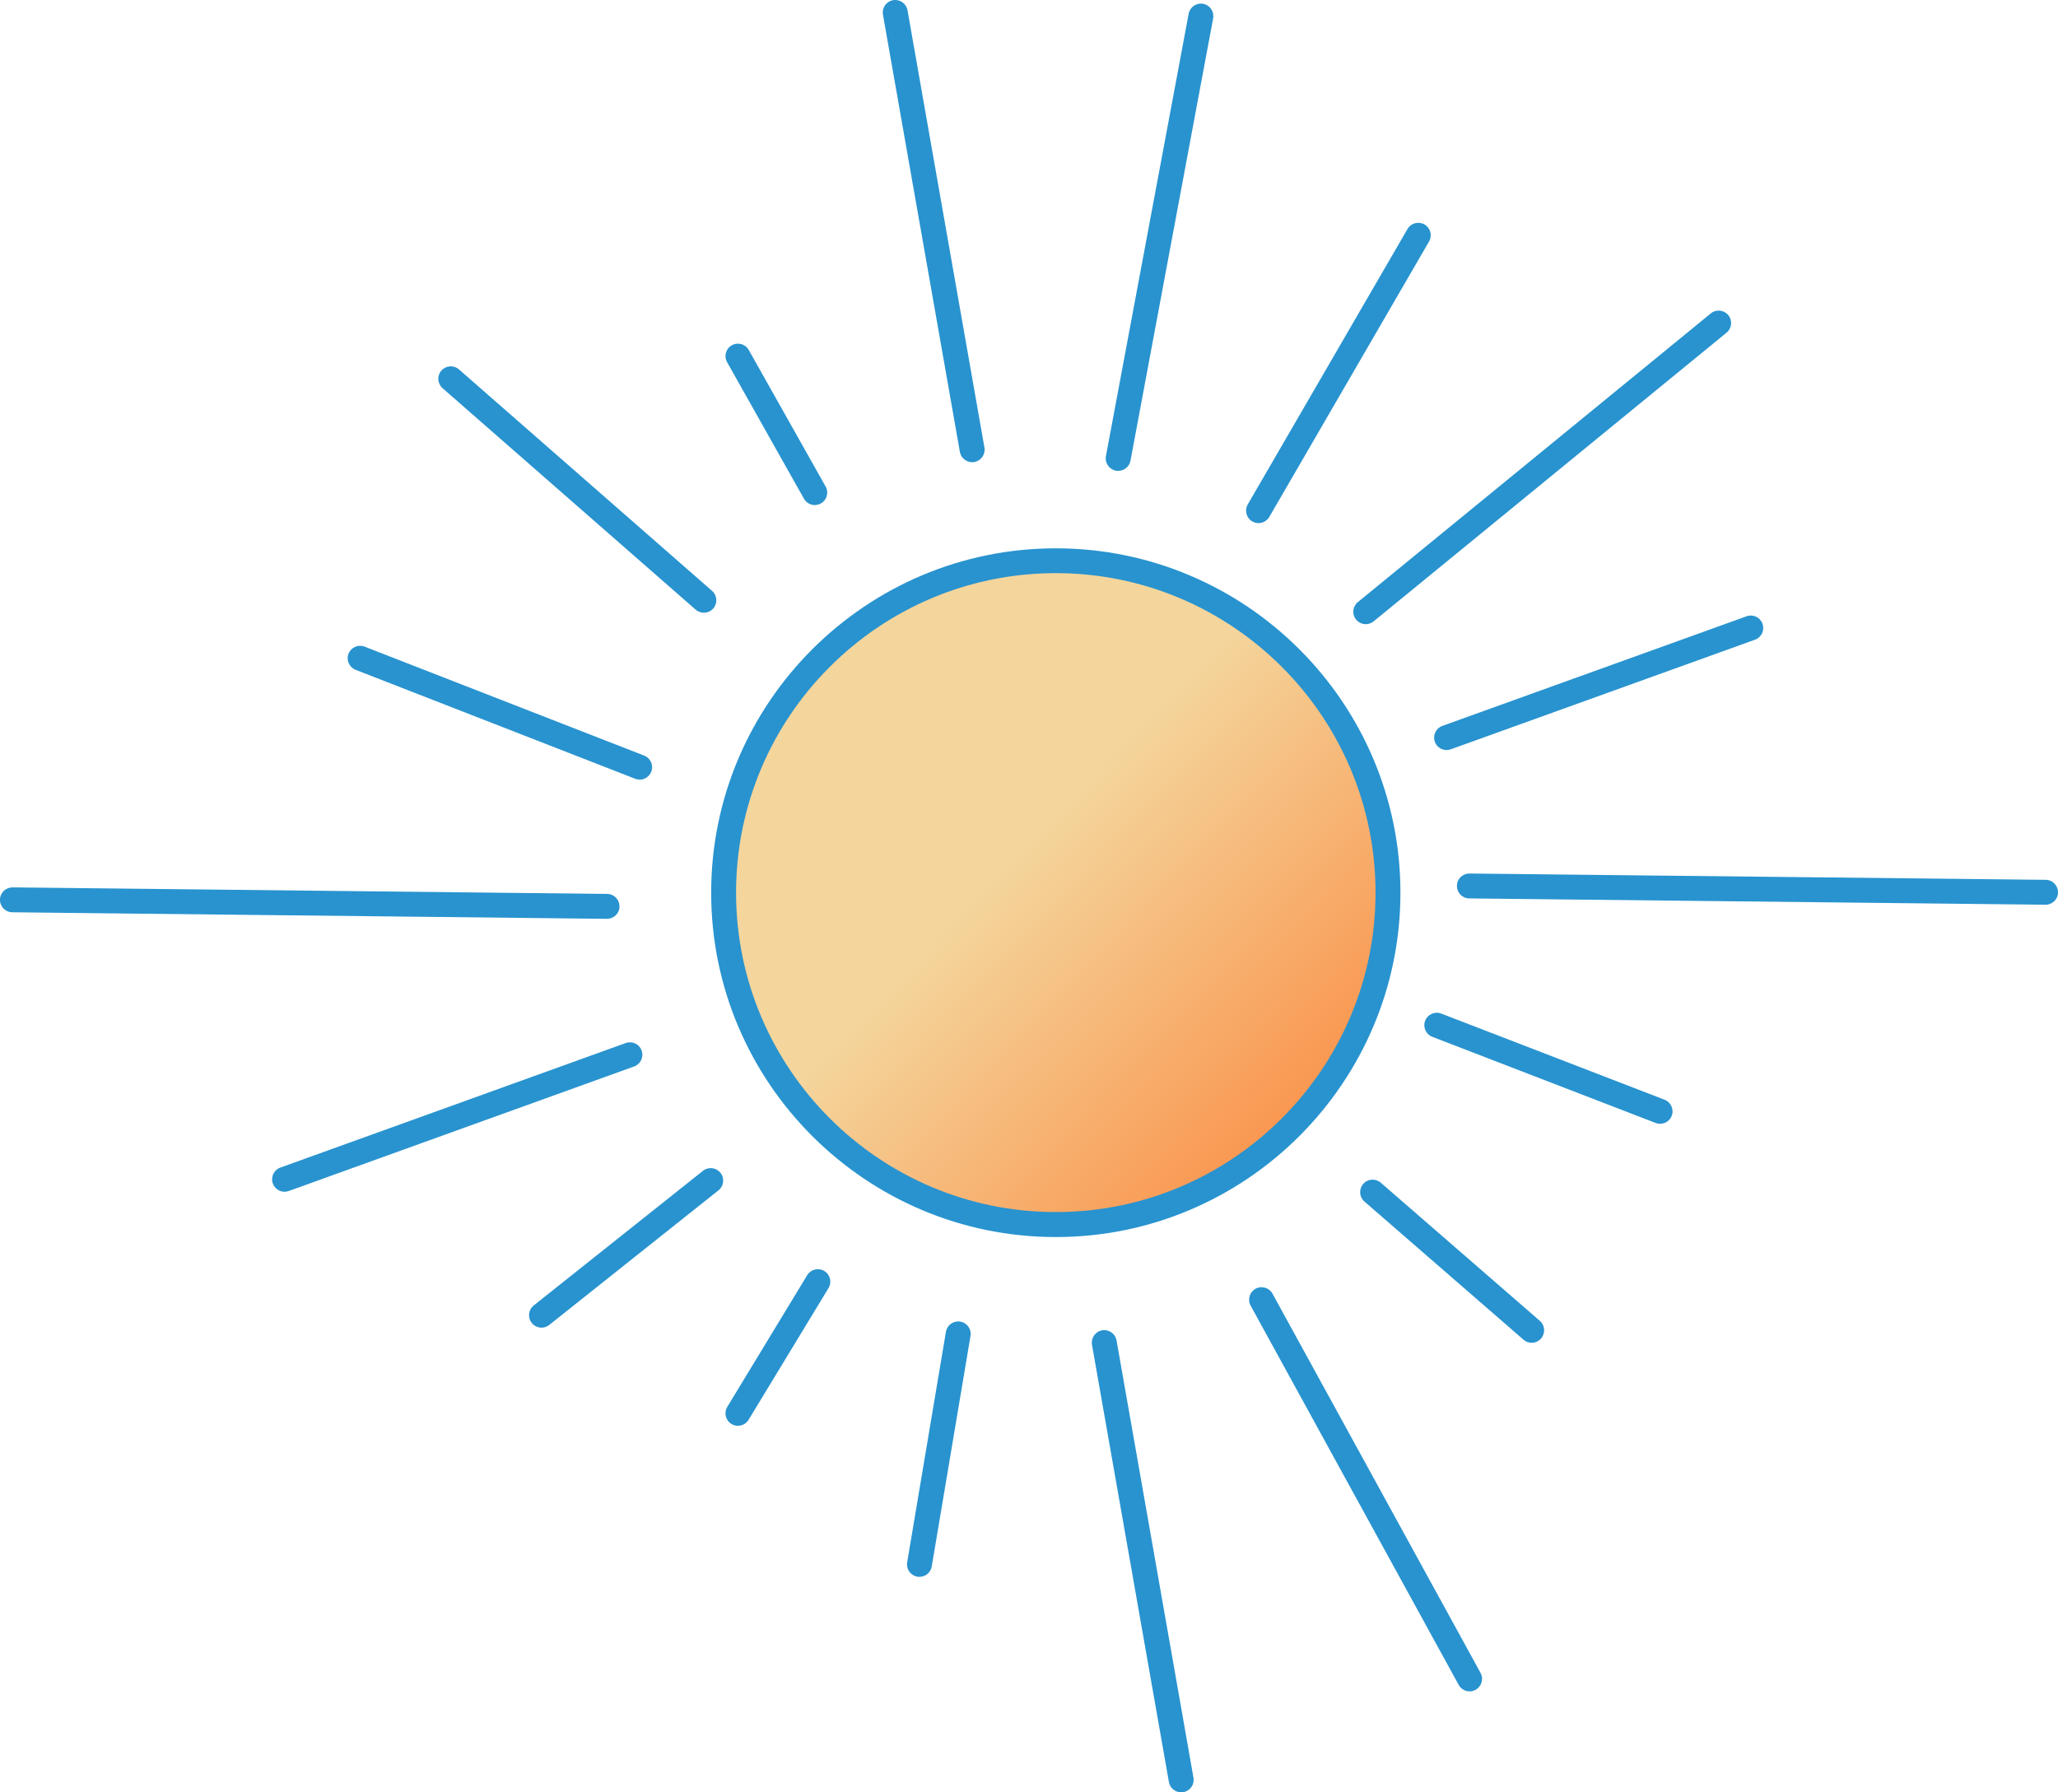 <?xml version="1.0" encoding="UTF-8"?>
<svg id="b" data-name="レイヤー 2" xmlns="http://www.w3.org/2000/svg" width="248" height="216" xmlns:xlink="http://www.w3.org/1999/xlink" viewBox="0 0 248 216">
  <defs>
    <style>
      .e {
        fill: url(#d);
      }

      .f {
        fill: #2893cf;
      }
    </style>
    <linearGradient id="d" data-name="名称未設定グラデーション 3" x1="85.7" y1="67.95" x2="190.82" y2="168.24" gradientUnits="userSpaceOnUse">
      <stop offset=".35" stop-color="#f4d59c"/>
      <stop offset="1" stop-color="#f50"/>
    </linearGradient>
  </defs>
  <g id="c" data-name="背景">
    <g>
      <g>
        <ellipse class="e" cx="127.23" cy="107.57" rx="40.03" ry="40"/>
        <path class="f" d="m127.23,149.08c-22.9,0-41.53-18.62-41.53-41.5s18.63-41.5,41.53-41.5,41.53,18.62,41.53,41.5-18.63,41.5-41.53,41.5Zm0-80.01c-21.25,0-38.53,17.27-38.53,38.5s17.29,38.5,38.53,38.5,38.53-17.27,38.53-38.5-17.29-38.5-38.53-38.5Z"/>
      </g>
      <g>
        <path class="f" d="m177.1,203.83c-.53,0-1.04-.28-1.32-.78l-25.07-45.7c-.4-.73-.13-1.64.59-2.04.73-.4,1.64-.13,2.04.59l25.07,45.7c.4.73.13,1.64-.59,2.04-.23.13-.48.19-.72.19Z"/>
        <path class="f" d="m184.57,161.82c-.35,0-.7-.12-.98-.37l-19.17-16.65c-.63-.54-.69-1.49-.15-2.12.54-.63,1.49-.69,2.12-.15l19.17,16.65c.63.54.69,1.49.15,2.12-.3.34-.71.52-1.13.52Z"/>
        <path class="f" d="m77.08,93.95c-.18,0-.37-.03-.54-.1l-33.69-13.13c-.77-.3-1.15-1.17-.85-1.94s1.17-1.15,1.94-.85l33.69,13.13c.77.3,1.15,1.17.85,1.94-.23.59-.8.96-1.4.96Z"/>
        <path class="f" d="m73.15,110.73h-.02l-71.65-.79c-.83,0-1.49-.69-1.48-1.52,0-.83.68-1.47,1.52-1.48l71.65.79c.83,0,1.49.69,1.48,1.52,0,.82-.68,1.48-1.5,1.48Z"/>
        <path class="f" d="m34.29,143.62c-.61,0-1.19-.38-1.41-.99-.28-.78.12-1.64.9-1.92l41.62-15.01c.78-.28,1.64.12,1.92.9.28.78-.12,1.64-.9,1.92l-41.62,15.01c-.17.06-.34.09-.51.09Z"/>
        <path class="f" d="m65.26,160c-.44,0-.88-.19-1.18-.57-.52-.65-.41-1.59.24-2.11l20.39-16.22c.65-.52,1.59-.41,2.11.24.52.65.41,1.59-.24,2.11l-20.39,16.22c-.28.22-.61.33-.93.33Z"/>
        <path class="f" d="m88.93,171.83c-.26,0-.53-.07-.78-.22-.71-.43-.94-1.35-.51-2.06l9.63-15.87c.43-.71,1.35-.94,2.06-.51.71.43.94,1.35.51,2.06l-9.63,15.87c-.28.47-.78.72-1.28.72Z"/>
        <path class="f" d="m110.8,190.03c-.08,0-.17,0-.25-.02-.82-.14-1.37-.91-1.23-1.73l4.67-27.78c.14-.82.92-1.37,1.73-1.23.82.14,1.37.91,1.23,1.73l-4.67,27.78c-.12.73-.76,1.25-1.48,1.25Z"/>
        <path class="f" d="m142.34,216c-.71,0-1.35-.51-1.48-1.24l-9.27-52.7c-.14-.82.4-1.59,1.22-1.74.82-.14,1.59.4,1.74,1.22l9.27,52.7c.14.82-.4,1.59-1.22,1.74-.09.02-.18.02-.26.02Z"/>
      </g>
      <g>
        <path class="f" d="m98.19,60.87c-.52,0-1.03-.28-1.31-.77l-9.26-16.45c-.41-.72-.15-1.64.57-2.04.72-.41,1.64-.15,2.04.57l9.26,16.45c.41.72.15,1.64-.57,2.04-.23.13-.48.19-.73.19Z"/>
        <path class="f" d="m84.82,73.84c-.35,0-.7-.12-.99-.37l-30.5-26.69c-.62-.55-.69-1.49-.14-2.12.55-.62,1.5-.69,2.12-.14l30.5,26.69c.62.55.69,1.49.14,2.12-.3.34-.71.51-1.13.51Z"/>
        <path class="f" d="m200.05,135.43c-.18,0-.36-.03-.54-.1l-26.91-10.38c-.77-.3-1.16-1.17-.86-1.94.3-.77,1.16-1.16,1.94-.86l26.91,10.38c.77.3,1.16,1.17.86,1.94-.23.6-.8.96-1.4.96Z"/>
        <path class="f" d="m246.5,109.03h-.02l-69.43-.76c-.83,0-1.49-.69-1.48-1.52,0-.83.68-1.49,1.52-1.48l69.43.76c.83,0,1.49.69,1.48,1.52,0,.82-.68,1.48-1.5,1.48Z"/>
        <path class="f" d="m174.32,90.39c-.61,0-1.19-.38-1.41-.99-.28-.78.12-1.64.9-1.92l36.66-13.21c.78-.28,1.64.12,1.92.9.28.78-.12,1.64-.9,1.92l-36.66,13.21c-.17.06-.34.09-.51.09Z"/>
        <path class="f" d="m164.58,75.22c-.43,0-.87-.19-1.16-.55-.53-.64-.43-1.59.21-2.11l42.53-34.79c.64-.53,1.59-.43,2.11.21.53.64.43,1.59-.21,2.11l-42.53,34.79c-.28.23-.62.34-.95.34Z"/>
        <path class="f" d="m151.66,63.04c-.26,0-.51-.07-.75-.2-.72-.42-.96-1.33-.55-2.05l19.25-33.19c.42-.72,1.33-.96,2.05-.55.72.42.96,1.33.55,2.05l-19.25,33.19c-.28.48-.78.75-1.3.75Z"/>
        <path class="f" d="m134.75,56.75c-.09,0-.18,0-.28-.03-.81-.15-1.35-.94-1.2-1.75L143.24,1.66c.15-.81.93-1.35,1.75-1.2.81.15,1.35.94,1.2,1.75l-9.96,53.31c-.13.72-.77,1.22-1.47,1.22Z"/>
        <path class="f" d="m117.15,55.7c-.71,0-1.35-.51-1.48-1.24L106.4,1.76c-.14-.82.4-1.59,1.22-1.74.81-.14,1.59.4,1.74,1.22l9.27,52.7c.14.82-.4,1.59-1.22,1.74-.09.02-.18.02-.26.02Z"/>
      </g>
    </g>
  </g>
</svg>